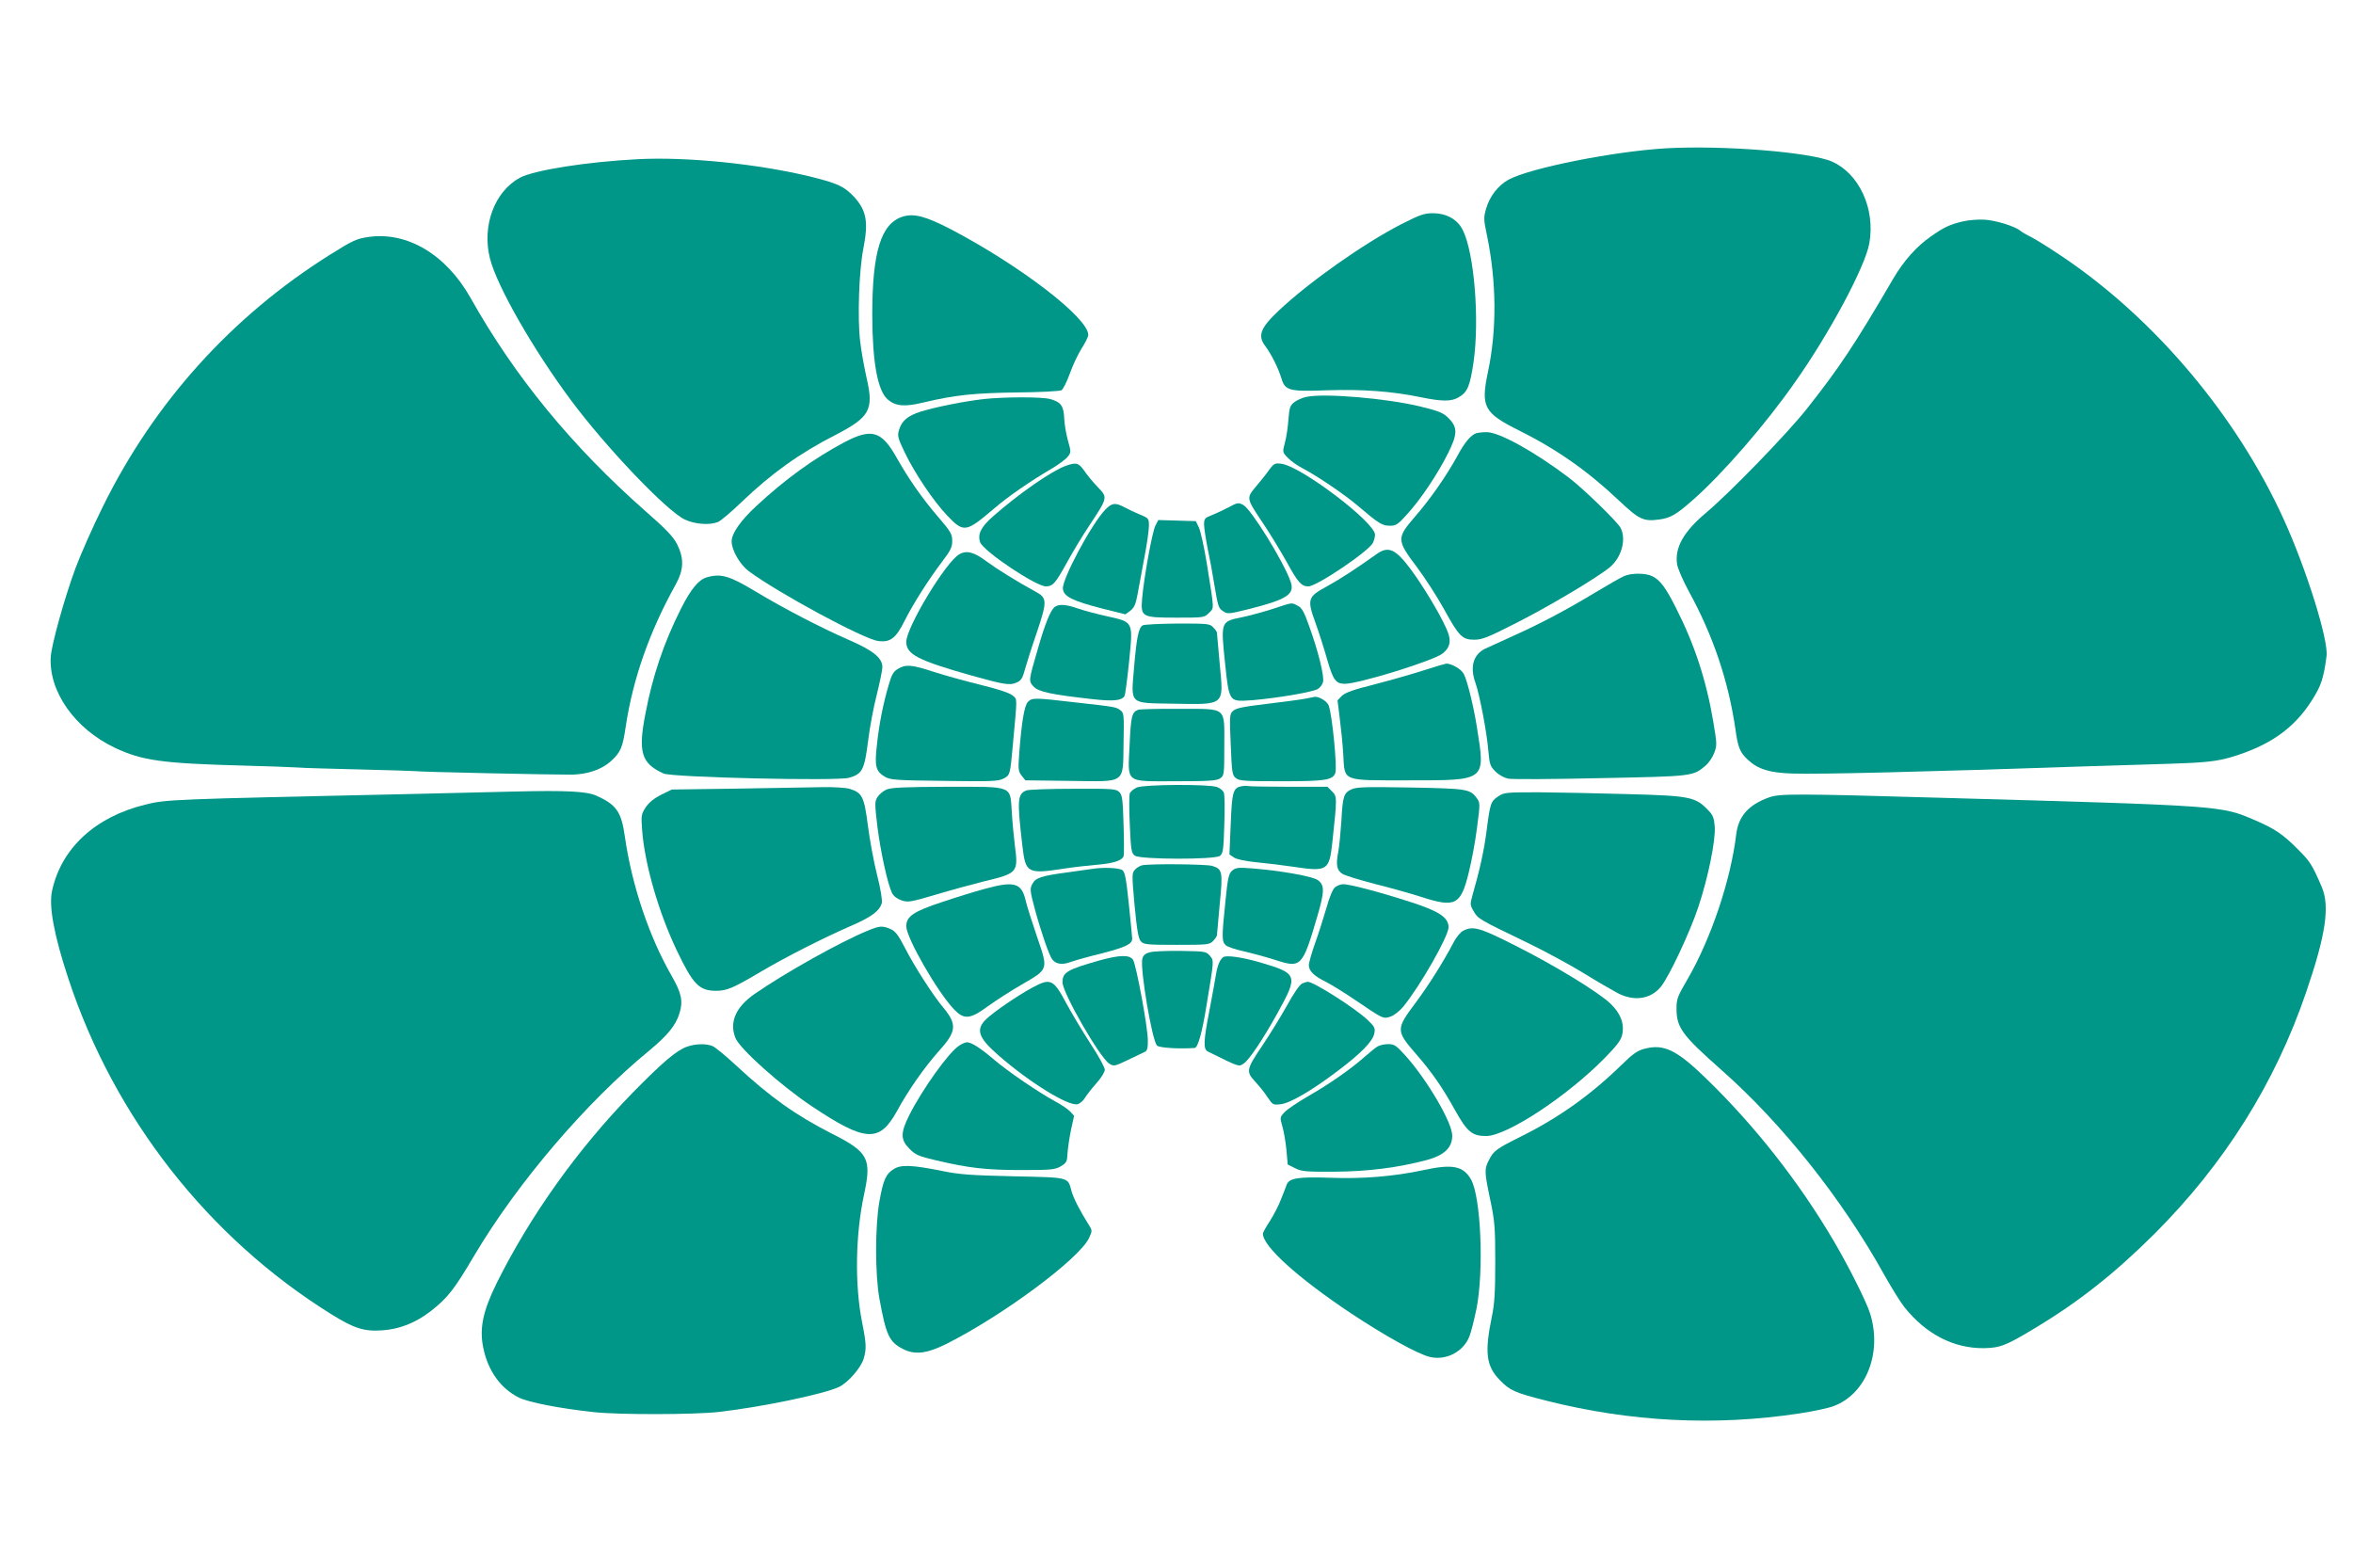 <?xml version="1.0" standalone="no"?>
<!DOCTYPE svg PUBLIC "-//W3C//DTD SVG 20010904//EN"
 "http://www.w3.org/TR/2001/REC-SVG-20010904/DTD/svg10.dtd">
<svg version="1.0" xmlns="http://www.w3.org/2000/svg"
 width="1280pt" height="853pt" viewBox="0 0 1280 853"
 preserveAspectRatio="xMidYMid meet">
<g transform="translate(0,853) scale(0.1,-0.1)"
fill="#009688" stroke="none">
<path d="M9060 7723 c-285 -17 -736 -107 -853 -170 -58 -32 -103 -90 -123
-159 -14 -48 -13 -59 5 -145 52 -251 54 -511 6 -739 -41 -193 -24 -226 169
-322 206 -103 373 -220 544 -382 108 -102 133 -114 218 -102 61 8 92 26 184
107 163 144 393 409 554 639 190 269 383 631 405 757 33 187 -55 378 -203 444
-119 52 -598 90 -906 72z"/>
<path d="M3470 7664 c-278 -14 -566 -60 -642 -101 -138 -75 -207 -261 -163
-438 37 -149 234 -494 440 -771 190 -256 523 -605 620 -650 54 -26 134 -32
180 -14 15 6 72 54 128 108 164 157 316 266 512 366 186 96 209 137 170 306
-13 58 -30 150 -36 204 -15 127 -6 383 17 501 29 147 18 209 -49 283 -54 58
-89 74 -237 111 -284 69 -671 109 -940 95z"/>
<path d="M7622 7310 c-207 -107 -499 -313 -665 -469 -102 -96 -117 -138 -73
-195 31 -41 71 -121 87 -175 20 -66 41 -72 251 -64 188 6 348 -5 507 -38 118
-24 168 -24 208 1 46 27 60 61 79 191 33 230 4 594 -59 718 -29 58 -88 91
-164 91 -46 0 -70 -9 -171 -60z"/>
<path d="M4909 7351 c-117 -38 -164 -192 -164 -536 1 -258 29 -411 85 -459 43
-36 92 -40 191 -16 172 41 278 52 510 55 124 1 234 7 243 12 9 5 29 45 45 89
15 43 44 105 64 137 20 31 37 65 37 75 0 93 -369 376 -746 574 -139 72 -203
89 -265 69z"/>
<path d="M10680 7326 c-73 -17 -103 -31 -176 -82 -80 -56 -148 -133 -205 -230
-211 -361 -291 -481 -470 -708 -108 -136 -418 -456 -549 -566 -121 -102 -170
-188 -157 -279 3 -22 32 -89 64 -148 133 -242 216 -490 254 -753 13 -95 24
-123 66 -162 55 -52 117 -72 243 -76 135 -5 716 9 1565 38 154 5 372 12 485
15 194 6 259 13 340 37 206 62 337 154 433 303 53 82 67 123 83 245 12 86
-110 475 -232 743 -256 564 -704 1096 -1211 1435 -65 44 -138 89 -163 102 -25
12 -52 28 -60 35 -29 24 -135 57 -195 60 -33 2 -85 -2 -115 -9z"/>
<path d="M2005 7241 c-67 -10 -86 -19 -212 -98 -532 -334 -955 -803 -1233
-1368 -55 -110 -121 -261 -149 -335 -61 -165 -131 -418 -135 -484 -11 -189
132 -391 349 -494 149 -70 256 -85 705 -97 124 -3 252 -8 285 -10 33 -3 191
-7 350 -11 160 -4 292 -8 295 -9 6 -4 758 -20 850 -19 85 1 163 28 212 72 54
49 65 74 82 190 39 259 129 516 271 771 45 81 47 142 9 219 -21 42 -58 81
-178 186 -396 350 -705 726 -946 1155 -133 236 -344 362 -555 332z"/>
<path d="M7107 6371 c-21 -4 -50 -17 -65 -28 -24 -18 -28 -29 -33 -94 -3 -41
-11 -98 -19 -126 -14 -53 -14 -53 16 -84 16 -17 52 -42 79 -56 77 -40 233
-145 308 -210 107 -91 126 -103 168 -103 33 0 44 7 94 63 73 80 165 217 222
331 51 102 53 139 7 187 -31 33 -53 42 -159 68 -182 44 -520 73 -618 52z"/>
<path d="M5350 6359 c-99 -11 -260 -43 -341 -68 -72 -23 -104 -50 -119 -102
-9 -30 -5 -44 31 -119 55 -115 157 -266 232 -345 90 -94 101 -92 254 38 75 65
200 151 310 215 39 23 80 53 91 67 19 24 19 26 1 90 -10 36 -19 91 -20 122 -3
65 -18 86 -76 102 -44 13 -253 12 -363 0z"/>
<path d="M8030 6173 c-30 -11 -62 -49 -102 -123 -59 -108 -148 -236 -231 -331
-100 -116 -100 -127 10 -273 45 -60 110 -161 145 -224 84 -153 102 -172 167
-172 44 0 74 12 233 93 179 91 434 243 505 301 64 53 91 152 59 214 -18 34
-202 213 -281 273 -187 142 -381 249 -448 248 -23 0 -49 -3 -57 -6z"/>
<path d="M4593 6124 c-164 -87 -321 -200 -480 -348 -85 -79 -133 -148 -133
-191 0 -48 45 -126 93 -162 157 -117 623 -369 704 -380 66 -9 97 15 144 110
48 95 129 222 205 323 45 59 54 77 54 111 0 37 -8 51 -75 129 -90 105 -160
205 -229 327 -81 143 -135 159 -283 81z"/>
<path d="M5798 5996 c-78 -28 -256 -152 -396 -275 -66 -58 -85 -97 -70 -141
17 -48 303 -240 358 -240 38 1 51 16 114 130 32 58 86 148 121 200 103 156
102 153 44 213 -22 23 -54 61 -70 85 -32 45 -44 48 -101 28z"/>
<path d="M6904 5974 c-15 -22 -48 -63 -72 -91 -53 -64 -53 -62 39 -200 38 -56
96 -152 130 -213 59 -108 79 -130 116 -130 46 0 332 193 352 238 6 13 11 32
11 43 0 67 -401 372 -509 386 -35 5 -41 2 -67 -33z"/>
<path d="M6685 5771 c-27 -14 -69 -34 -92 -43 -39 -15 -43 -20 -43 -51 0 -19
9 -77 19 -128 11 -52 27 -137 35 -189 23 -136 24 -138 51 -156 22 -15 31 -14
132 11 216 54 259 82 233 153 -38 108 -215 394 -257 415 -26 14 -32 13 -78
-12z"/>
<path d="M6013 5758 c-76 -79 -236 -379 -231 -431 4 -42 52 -66 216 -108 l124
-31 26 19 c21 16 30 34 40 89 7 38 24 128 37 200 14 72 25 150 25 173 0 40 -1
42 -47 61 -27 11 -65 29 -85 40 -51 27 -69 25 -105 -12z"/>
<path d="M6285 5670 c-17 -33 -62 -281 -72 -396 -8 -101 -3 -104 190 -104 145
0 148 0 174 26 29 29 29 11 -13 274 -14 85 -33 171 -42 190 l-17 35 -102 3
-102 3 -16 -31z"/>
<path d="M7489 5516 c-116 -83 -204 -139 -271 -176 -104 -56 -109 -70 -62
-198 19 -53 48 -144 64 -201 32 -110 46 -130 95 -131 77 0 488 127 534 166 43
36 48 73 17 139 -38 84 -127 231 -194 321 -81 108 -120 125 -183 80z"/>
<path d="M5219 5515 c-73 -40 -289 -398 -289 -477 0 -68 65 -101 355 -183 179
-50 208 -54 243 -39 26 11 34 22 47 71 9 32 38 124 66 205 55 163 55 185 -2
216 -108 59 -218 128 -271 167 -67 51 -109 63 -149 40z"/>
<path d="M8835 5396 c-17 -7 -87 -47 -155 -88 -162 -98 -307 -174 -450 -238
-63 -29 -130 -59 -149 -68 -65 -30 -86 -98 -56 -183 24 -66 63 -273 71 -369 7
-78 10 -88 39 -117 19 -19 47 -34 70 -39 21 -4 248 -3 504 3 504 10 500 10
569 68 17 14 38 45 47 69 16 41 15 50 -5 170 -38 226 -103 423 -203 619 -55
110 -86 151 -128 172 -35 18 -114 19 -154 1z"/>
<path d="M3844 5389 c-44 -13 -86 -64 -140 -171 -93 -185 -154 -365 -193 -571
-41 -210 -22 -270 99 -325 47 -21 947 -42 1009 -23 72 21 83 42 103 198 9 76
31 191 48 256 16 65 30 132 30 148 0 50 -51 91 -185 149 -147 64 -348 168
-501 260 -146 88 -192 102 -270 79z"/>
<path d="M6925 5218 c-49 -16 -124 -36 -165 -45 -122 -25 -120 -20 -94 -268
18 -175 25 -188 97 -187 111 3 374 44 406 64 12 7 25 24 28 38 8 30 -26 168
-75 303 -28 79 -40 101 -63 112 -34 18 -25 19 -134 -17z"/>
<path d="M5737 5228 c-22 -18 -52 -90 -91 -227 -51 -175 -51 -175 -24 -205 25
-29 94 -44 318 -69 114 -13 161 -9 177 16 4 6 15 90 25 187 22 221 25 215
-118 247 -54 12 -126 31 -158 42 -68 24 -105 26 -129 9z"/>
<path d="M6216 5128 c-22 -13 -33 -64 -47 -231 -17 -202 -28 -191 209 -195
289 -5 279 -14 257 217 -8 89 -15 165 -15 169 0 5 -9 18 -20 29 -18 20 -29 21
-193 21 -96 -1 -182 -5 -191 -10z"/>
<path d="M7750 4885 c-58 -19 -177 -53 -265 -76 -120 -30 -166 -46 -185 -64
l-24 -25 12 -97 c7 -54 16 -142 19 -195 9 -152 -13 -143 357 -143 424 0 417
-5 370 290 -18 114 -52 252 -71 288 -13 27 -66 57 -95 57 -7 -1 -60 -16 -118
-35z"/>
<path d="M4884 4891 c-25 -15 -34 -32 -51 -92 -30 -103 -51 -210 -63 -324 -13
-113 -6 -141 43 -170 29 -18 59 -20 323 -23 254 -4 294 -2 322 12 37 19 37 21
52 186 24 265 25 243 -1 266 -16 14 -75 34 -173 58 -82 20 -197 52 -256 71
-122 40 -153 42 -196 16z"/>
<path d="M7100 4729 c-25 -5 -119 -17 -208 -28 -126 -15 -168 -23 -184 -38
-19 -17 -20 -25 -13 -183 6 -149 8 -167 27 -182 18 -16 46 -18 250 -18 238 0
277 6 292 45 11 29 -17 317 -36 367 -8 23 -55 51 -77 47 -3 -1 -26 -5 -51 -10z"/>
<path d="M5592 4712 c-20 -20 -35 -112 -48 -287 -6 -81 -4 -92 14 -115 l20
-25 240 -3 c312 -4 290 -20 294 206 3 154 2 164 -17 178 -25 18 -21 18 -245
43 -223 26 -235 26 -258 3z"/>
<path d="M6192 4669 c-35 -13 -40 -35 -47 -190 -10 -214 -30 -199 253 -199
181 0 221 3 240 16 21 15 22 21 22 173 0 220 19 204 -244 205 -114 1 -215 -2
-224 -5z"/>
<path d="M6184 4246 c-17 -8 -34 -22 -38 -32 -4 -11 -4 -88 0 -172 6 -139 9
-154 28 -167 30 -21 433 -22 462 -1 17 13 20 31 24 168 3 84 2 163 -2 174 -3
12 -21 27 -39 33 -48 16 -395 14 -435 -3z"/>
<path d="M6754 4253 c-46 -9 -52 -29 -59 -205 l-7 -166 25 -17 c15 -10 64 -20
124 -26 54 -5 143 -16 197 -24 188 -28 197 -22 214 135 26 242 26 247 -2 275
l-25 25 -210 0 c-115 0 -215 2 -223 4 -7 2 -23 1 -34 -1z"/>
<path d="M4015 4240 l-360 -5 -58 -28 c-39 -20 -66 -42 -84 -68 -24 -37 -26
-45 -20 -123 13 -183 89 -447 188 -655 90 -188 122 -221 216 -221 57 0 95 17
242 104 132 78 334 181 485 247 115 49 162 84 173 127 3 15 -6 75 -26 153 -18
71 -40 192 -50 269 -20 157 -31 178 -100 199 -21 6 -85 10 -142 9 -57 -1 -266
-5 -464 -8z"/>
<path d="M4823 4235 c-17 -7 -39 -25 -49 -40 -16 -25 -16 -34 -1 -163 18 -139
55 -308 79 -359 9 -18 27 -32 52 -41 36 -12 50 -9 190 32 83 25 201 57 261 72
180 43 185 48 166 192 -6 48 -14 131 -17 185 -10 146 12 137 -353 137 -229 -1
-303 -4 -328 -15z"/>
<path d="M7352 4236 c-42 -19 -48 -38 -55 -171 -4 -60 -11 -136 -17 -169 -14
-70 -8 -101 23 -120 12 -8 92 -33 177 -55 85 -21 198 -53 251 -70 185 -60 215
-45 258 129 16 63 37 175 46 249 17 130 17 134 -2 160 -37 49 -53 51 -360 57
-243 4 -293 3 -321 -10z"/>
<path d="M5583 4230 c-48 -20 -51 -51 -21 -304 17 -146 27 -152 228 -121 52 8
133 17 180 21 85 7 133 22 142 46 3 7 3 84 0 172 -4 137 -7 161 -23 177 -18
18 -38 19 -251 18 -128 0 -243 -4 -255 -9z"/>
<path d="M2800 4224 c-69 -2 -334 -8 -590 -14 -1290 -28 -1306 -29 -1419 -57
-272 -66 -458 -237 -508 -470 -18 -84 11 -241 89 -477 249 -755 760 -1408
1428 -1824 127 -79 180 -96 280 -89 92 6 181 41 260 102 95 74 129 117 240
305 235 396 608 833 952 1115 100 83 144 137 164 202 21 66 11 111 -41 202
-124 215 -218 495 -256 761 -19 134 -46 173 -156 222 -52 23 -165 29 -443 22z"/>
<path d="M8149 4197 c-40 -27 -43 -37 -63 -193 -14 -106 -37 -209 -78 -352
-11 -40 -11 -47 9 -80 23 -40 27 -43 293 -171 91 -44 226 -117 300 -162 74
-46 159 -95 189 -111 90 -47 179 -34 235 33 43 51 160 299 205 436 53 159 94
360 89 436 -4 48 -9 62 -37 91 -69 71 -98 77 -435 86 -165 5 -385 9 -487 10
-177 0 -188 -1 -220 -23z"/>
<path d="M9623 4192 c-111 -40 -166 -102 -178 -200 -30 -250 -137 -568 -265
-789 -54 -92 -60 -108 -60 -158 0 -106 29 -145 247 -338 330 -292 655 -701
883 -1112 40 -71 89 -150 109 -175 117 -147 267 -225 431 -224 89 1 123 14
278 108 242 145 437 300 653 515 380 380 655 818 824 1313 107 312 130 468 85
573 -54 125 -63 138 -135 210 -78 78 -123 108 -233 155 -179 77 -172 77 -1702
120 -795 23 -880 23 -937 2z"/>
<path d="M6214 3823 c-12 -2 -30 -13 -40 -24 -17 -19 -17 -28 -2 -195 13 -136
21 -180 34 -195 16 -17 33 -19 195 -19 170 0 179 1 199 22 11 12 20 25 20 30
0 4 7 80 15 168 18 181 15 193 -43 210 -35 9 -332 12 -378 3z"/>
<path d="M5940 3803 c-14 -2 -74 -10 -135 -19 -142 -19 -172 -29 -190 -64 -13
-25 -12 -37 15 -138 33 -121 77 -249 94 -271 20 -26 54 -31 98 -15 24 9 103
31 177 49 126 33 161 50 160 80 0 6 -8 88 -18 184 -15 144 -21 176 -36 188
-18 12 -105 16 -165 6z"/>
<path d="M6703 3794 c-19 -17 -24 -38 -37 -169 -20 -192 -20 -218 2 -237 9 -9
53 -23 97 -33 44 -10 121 -31 172 -47 141 -46 148 -39 229 237 40 136 40 170
3 197 -28 21 -205 52 -359 64 -74 6 -88 4 -107 -12z"/>
<path d="M5355 3694 c-49 -13 -153 -45 -230 -71 -155 -51 -195 -78 -195 -132
0 -62 169 -357 259 -451 55 -58 87 -56 185 16 43 31 125 84 184 118 147 85
145 80 84 258 -27 79 -55 167 -62 197 -23 99 -61 110 -225 65z"/>
<path d="M7262 3703 c-12 -11 -31 -55 -46 -111 -15 -51 -42 -137 -61 -190 -19
-53 -35 -109 -35 -123 0 -31 28 -59 96 -92 29 -15 100 -59 159 -99 149 -101
149 -102 190 -88 18 6 49 30 68 53 93 114 247 384 247 433 0 53 -53 88 -210
138 -164 53 -327 96 -363 96 -14 0 -34 -8 -45 -17z"/>
<path d="M4720 3467 c-149 -61 -449 -229 -615 -344 -102 -71 -138 -152 -105
-238 22 -59 248 -261 416 -373 292 -195 368 -199 463 -27 62 114 149 238 229
328 96 106 99 144 24 235 -57 68 -156 222 -209 325 -37 72 -53 92 -79 103 -44
19 -59 18 -124 -9z"/>
<path d="M7960 3467 c-14 -7 -36 -33 -49 -57 -61 -116 -139 -239 -211 -336
-107 -143 -107 -151 4 -279 84 -96 143 -181 211 -304 66 -118 93 -141 169
-141 113 0 444 218 648 427 67 69 88 97 93 127 12 59 -10 114 -64 166 -66 63
-303 208 -520 317 -191 97 -228 107 -281 80z"/>
<path d="M6253 3349 c-23 -6 -35 -17 -39 -35 -13 -53 53 -445 80 -472 12 -12
117 -19 205 -13 18 2 41 86 65 236 41 247 40 238 18 265 -20 24 -25 25 -159
27 -76 1 -153 -2 -170 -8z"/>
<path d="M5980 3305 c-175 -50 -200 -64 -200 -119 0 -57 201 -407 254 -442 25
-16 29 -15 104 21 42 20 84 40 92 44 11 6 15 24 14 62 0 72 -63 408 -80 437
-19 29 -71 28 -184 -3z"/>
<path d="M6654 3323 c-18 -13 -31 -45 -39 -93 -4 -25 -20 -114 -36 -198 -32
-162 -34 -210 -9 -222 174 -86 168 -84 195 -66 30 19 107 135 184 274 115 208
112 216 -99 278 -95 27 -179 39 -196 27z"/>
<path d="M5615 3157 c-81 -44 -204 -128 -249 -170 -59 -56 -46 -100 61 -194
168 -148 384 -282 435 -270 13 4 31 19 40 35 10 16 38 52 63 80 25 28 45 60
45 73 0 12 -35 77 -79 143 -43 67 -102 165 -131 219 -70 131 -85 138 -185 84z"/>
<path d="M7084 3180 c-13 -5 -47 -54 -84 -122 -35 -62 -94 -158 -131 -213 -90
-133 -92 -144 -41 -199 22 -24 53 -62 68 -86 27 -40 30 -42 70 -37 51 5 168
73 308 179 128 96 194 163 202 206 6 29 2 37 -37 74 -66 63 -297 210 -326 207
-4 0 -18 -4 -29 -9z"/>
<path d="M5218 2842 c-56 -35 -201 -238 -272 -379 -48 -97 -48 -133 2 -183 33
-33 49 -40 147 -63 176 -41 268 -52 460 -52 164 0 183 2 215 20 32 19 35 26
37 70 2 28 10 85 19 128 l17 77 -22 24 c-13 13 -49 38 -82 55 -90 49 -256 162
-332 227 -73 62 -122 94 -147 94 -8 0 -27 -8 -42 -18z"/>
<path d="M3737 2836 c-58 -21 -133 -85 -294 -249 -299 -306 -558 -669 -741
-1037 -75 -152 -95 -247 -73 -352 25 -125 95 -222 194 -271 54 -26 216 -58
407 -79 138 -15 547 -14 680 1 236 27 571 97 654 136 49 23 119 104 134 153
16 54 15 81 -8 197 -41 204 -37 479 11 700 41 192 23 228 -176 328 -198 101
-333 197 -522 372 -56 52 -113 99 -128 105 -36 14 -92 12 -138 -4z"/>
<path d="M7495 2838 c-11 -6 -42 -31 -69 -55 -75 -67 -200 -154 -311 -217 -55
-32 -112 -70 -127 -86 -26 -28 -26 -29 -12 -78 8 -27 18 -85 22 -128 l7 -79
40 -20 c36 -18 59 -20 215 -19 182 1 343 22 500 63 96 26 140 67 140 133 0 72
-138 306 -256 437 -49 54 -60 61 -92 61 -21 0 -46 -6 -57 -12z"/>
<path d="M8947 2825 c-39 -10 -64 -27 -125 -87 -167 -163 -340 -287 -547 -390
-136 -68 -150 -78 -176 -130 -25 -48 -24 -64 8 -216 24 -114 27 -148 27 -337
0 -162 -4 -230 -18 -295 -41 -199 -32 -271 44 -349 54 -55 79 -67 253 -111
455 -115 917 -139 1376 -69 74 11 158 29 186 40 177 66 265 290 198 504 -21
66 -117 257 -200 398 -189 320 -426 622 -691 879 -161 157 -231 190 -335 163z"/>
<path d="M4863 2171 c-44 -27 -58 -59 -79 -176 -24 -132 -24 -402 0 -530 36
-198 53 -235 127 -273 65 -34 131 -26 239 28 306 154 721 462 774 575 17 36
18 41 3 65 -54 86 -87 151 -98 190 -21 78 -7 74 -317 81 -229 5 -296 10 -387
29 -164 33 -223 35 -262 11z"/>
<path d="M7745 2165 c-162 -35 -334 -49 -511 -42 -170 6 -220 -2 -234 -36 -4
-12 -18 -48 -31 -80 -12 -32 -39 -85 -60 -118 -22 -33 -39 -64 -39 -70 0 -69
189 -240 480 -434 184 -122 364 -222 429 -237 88 -20 181 28 214 111 9 21 26
90 39 152 41 209 24 608 -30 703 -42 73 -100 85 -257 51z"/>
</g>
</svg>
